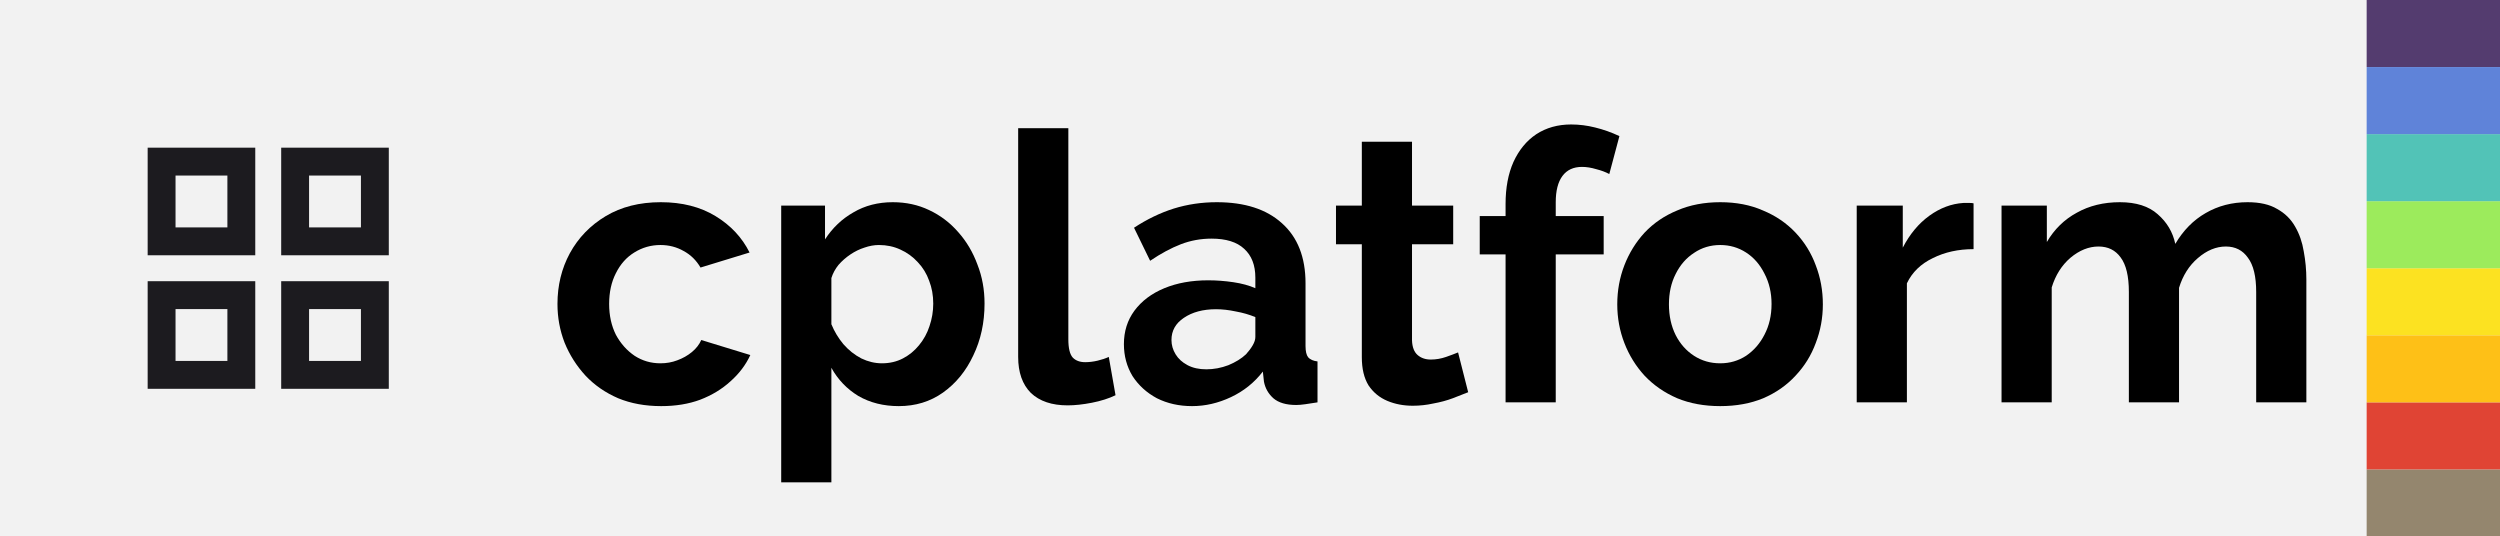 <svg width="233" height="50" viewBox="0 0 233 50" fill="none" xmlns="http://www.w3.org/2000/svg">
<rect x="0" y="0" width="233" height="50" fill="#333333" stroke="none"/>
<path d="M38.428 0H233V50H30L38.428 0Z" fill="#F2F2F2"/>
<path d="M61.624 37.85C60.135 37.85 58.797 37.605 57.61 37.115C56.423 36.602 55.411 35.902 54.574 35.015C53.736 34.105 53.085 33.078 52.619 31.935C52.177 30.792 51.956 29.59 51.956 28.33C51.956 26.603 52.34 25.028 53.108 23.605C53.899 22.158 55.016 21.003 56.458 20.14C57.901 19.277 59.611 18.845 61.589 18.845C63.566 18.845 65.265 19.277 66.684 20.14C68.104 21.003 69.162 22.135 69.86 23.535L65.288 24.935C64.893 24.258 64.369 23.745 63.718 23.395C63.066 23.022 62.345 22.835 61.554 22.835C60.67 22.835 59.855 23.068 59.111 23.535C58.389 23.978 57.819 24.62 57.401 25.46C56.982 26.277 56.772 27.233 56.772 28.33C56.772 29.403 56.982 30.36 57.401 31.2C57.843 32.017 58.424 32.67 59.146 33.16C59.867 33.627 60.67 33.86 61.554 33.86C62.112 33.86 62.636 33.767 63.124 33.58C63.636 33.393 64.09 33.137 64.486 32.81C64.881 32.483 65.172 32.11 65.358 31.69L69.93 33.09C69.511 34 68.895 34.817 68.08 35.54C67.289 36.263 66.347 36.835 65.253 37.255C64.183 37.652 62.973 37.85 61.624 37.85Z" fill="black"/>
<path d="M83.767 37.85C82.347 37.85 81.091 37.535 79.998 36.905C78.927 36.252 78.09 35.377 77.485 34.28V44.955H72.808V19.16H76.891V22.31C77.589 21.237 78.474 20.397 79.544 19.79C80.614 19.16 81.836 18.845 83.208 18.845C84.442 18.845 85.57 19.09 86.594 19.58C87.641 20.07 88.548 20.758 89.316 21.645C90.084 22.508 90.677 23.512 91.096 24.655C91.538 25.775 91.759 26.988 91.759 28.295C91.759 30.068 91.41 31.678 90.712 33.125C90.037 34.572 89.095 35.727 87.885 36.59C86.698 37.43 85.326 37.85 83.767 37.85ZM82.196 33.86C82.918 33.86 83.569 33.708 84.151 33.405C84.732 33.102 85.233 32.693 85.651 32.18C86.094 31.643 86.419 31.048 86.629 30.395C86.861 29.718 86.978 29.018 86.978 28.295C86.978 27.525 86.85 26.813 86.594 26.16C86.361 25.507 86.012 24.935 85.547 24.445C85.082 23.932 84.535 23.535 83.906 23.255C83.302 22.975 82.638 22.835 81.917 22.835C81.475 22.835 81.021 22.917 80.556 23.08C80.114 23.22 79.683 23.43 79.265 23.71C78.846 23.99 78.474 24.317 78.148 24.69C77.845 25.063 77.624 25.472 77.485 25.915V30.22C77.764 30.897 78.136 31.515 78.602 32.075C79.09 32.635 79.648 33.078 80.277 33.405C80.905 33.708 81.545 33.86 82.196 33.86Z" fill="black"/>
<path d="M94.893 11.95H99.57V31.62C99.57 32.46 99.709 33.032 99.989 33.335C100.268 33.615 100.652 33.755 101.14 33.755C101.513 33.755 101.896 33.708 102.292 33.615C102.688 33.522 103.037 33.405 103.339 33.265L103.967 36.835C103.339 37.138 102.606 37.372 101.768 37.535C100.931 37.698 100.175 37.78 99.5 37.78C98.034 37.78 96.894 37.395 96.08 36.625C95.288 35.832 94.893 34.712 94.893 33.265V11.95Z" fill="black"/>
<path d="M104.748 32.075C104.748 30.885 105.074 29.847 105.726 28.96C106.4 28.05 107.331 27.35 108.518 26.86C109.704 26.37 111.066 26.125 112.601 26.125C113.369 26.125 114.148 26.183 114.94 26.3C115.731 26.417 116.417 26.603 116.999 26.86V25.88C116.999 24.713 116.65 23.815 115.952 23.185C115.277 22.555 114.265 22.24 112.915 22.24C111.915 22.24 110.961 22.415 110.053 22.765C109.146 23.115 108.192 23.628 107.192 24.305L105.691 21.225C106.901 20.432 108.134 19.837 109.39 19.44C110.67 19.043 112.008 18.845 113.404 18.845C116.01 18.845 118.034 19.498 119.477 20.805C120.943 22.112 121.675 23.978 121.675 26.405V32.25C121.675 32.74 121.757 33.09 121.92 33.3C122.106 33.51 122.397 33.638 122.792 33.685V37.5C122.374 37.57 121.99 37.628 121.641 37.675C121.315 37.722 121.036 37.745 120.803 37.745C119.872 37.745 119.163 37.535 118.674 37.115C118.209 36.695 117.918 36.182 117.801 35.575L117.697 34.63C116.906 35.657 115.917 36.45 114.73 37.01C113.544 37.57 112.334 37.85 111.1 37.85C109.891 37.85 108.797 37.605 107.82 37.115C106.866 36.602 106.11 35.913 105.551 35.05C105.016 34.163 104.748 33.172 104.748 32.075ZM116.126 33.02C116.382 32.74 116.592 32.46 116.754 32.18C116.917 31.9 116.999 31.643 116.999 31.41V29.555C116.44 29.322 115.835 29.147 115.184 29.03C114.532 28.89 113.916 28.82 113.334 28.82C112.124 28.82 111.124 29.088 110.333 29.625C109.565 30.138 109.181 30.827 109.181 31.69C109.181 32.157 109.309 32.6 109.565 33.02C109.821 33.44 110.193 33.778 110.682 34.035C111.17 34.292 111.752 34.42 112.427 34.42C113.125 34.42 113.811 34.292 114.486 34.035C115.161 33.755 115.707 33.417 116.126 33.02Z" fill="black"/>
<path d="M136.834 36.555C136.439 36.718 135.962 36.905 135.403 37.115C134.845 37.325 134.24 37.488 133.588 37.605C132.96 37.745 132.32 37.815 131.669 37.815C130.808 37.815 130.017 37.663 129.296 37.36C128.574 37.057 127.993 36.578 127.551 35.925C127.132 35.248 126.922 34.373 126.922 33.3V22.765H124.514V19.16H126.922V13.21H131.599V19.16H135.438V22.765H131.599V31.725C131.622 32.355 131.797 32.81 132.123 33.09C132.448 33.37 132.856 33.51 133.344 33.51C133.833 33.51 134.31 33.428 134.775 33.265C135.24 33.102 135.613 32.962 135.892 32.845L136.834 36.555Z" fill="black"/>
<path d="M140.319 37.5V23.71H137.911V20.14H140.319V19.02C140.319 17.503 140.563 16.197 141.052 15.1C141.564 13.98 142.273 13.117 143.181 12.51C144.111 11.903 145.193 11.6 146.426 11.6C147.171 11.6 147.916 11.693 148.66 11.88C149.428 12.067 150.184 12.335 150.929 12.685L149.986 16.22C149.637 16.033 149.23 15.882 148.765 15.765C148.299 15.625 147.857 15.555 147.439 15.555C146.647 15.555 146.042 15.835 145.624 16.395C145.205 16.955 144.995 17.772 144.995 18.845V20.14H149.463V23.71H144.995V37.5H140.319Z" fill="black"/>
<path d="M160.327 37.85C158.838 37.85 157.5 37.605 156.313 37.115C155.127 36.602 154.114 35.902 153.277 35.015C152.462 34.128 151.834 33.113 151.392 31.97C150.95 30.827 150.729 29.625 150.729 28.365C150.729 27.082 150.95 25.868 151.392 24.725C151.834 23.582 152.462 22.567 153.277 21.68C154.114 20.793 155.127 20.105 156.313 19.615C157.5 19.102 158.838 18.845 160.327 18.845C161.816 18.845 163.142 19.102 164.306 19.615C165.492 20.105 166.504 20.793 167.342 21.68C168.18 22.567 168.808 23.582 169.227 24.725C169.669 25.868 169.89 27.082 169.89 28.365C169.89 29.625 169.669 30.827 169.227 31.97C168.808 33.113 168.18 34.128 167.342 35.015C166.528 35.902 165.527 36.602 164.34 37.115C163.154 37.605 161.816 37.85 160.327 37.85ZM155.545 28.365C155.545 29.438 155.755 30.395 156.174 31.235C156.592 32.052 157.162 32.693 157.884 33.16C158.605 33.627 159.419 33.86 160.327 33.86C161.211 33.86 162.014 33.627 162.735 33.16C163.456 32.67 164.026 32.017 164.445 31.2C164.887 30.36 165.108 29.403 165.108 28.33C165.108 27.28 164.887 26.335 164.445 25.495C164.026 24.655 163.456 24.002 162.735 23.535C162.014 23.068 161.211 22.835 160.327 22.835C159.419 22.835 158.605 23.08 157.884 23.57C157.162 24.037 156.592 24.69 156.174 25.53C155.755 26.347 155.545 27.292 155.545 28.365Z" fill="black"/>
<path d="M183.936 23.22C182.516 23.22 181.248 23.5 180.131 24.06C179.015 24.597 178.212 25.378 177.723 26.405V37.5H173.046V19.16H177.339V23.08C177.991 21.82 178.817 20.828 179.817 20.105C180.818 19.382 181.876 18.985 182.993 18.915C183.249 18.915 183.447 18.915 183.587 18.915C183.726 18.915 183.843 18.927 183.936 18.95V23.22Z" fill="black"/>
<path d="M214.953 37.5H210.276V27.21C210.276 25.763 210.02 24.702 209.508 24.025C209.02 23.325 208.333 22.975 207.449 22.975C206.542 22.975 205.669 23.337 204.832 24.06C204.017 24.76 203.436 25.682 203.086 26.825V37.5H198.41V27.21C198.41 25.74 198.154 24.667 197.642 23.99C197.153 23.313 196.467 22.975 195.583 22.975C194.675 22.975 193.803 23.325 192.965 24.025C192.151 24.725 191.569 25.647 191.22 26.79V37.5H186.543V19.16H190.766V22.555C191.464 21.365 192.395 20.455 193.558 19.825C194.722 19.172 196.06 18.845 197.572 18.845C199.084 18.845 200.26 19.218 201.097 19.965C201.958 20.712 202.505 21.633 202.737 22.73C203.482 21.47 204.424 20.513 205.564 19.86C206.728 19.183 208.031 18.845 209.473 18.845C210.614 18.845 211.533 19.055 212.231 19.475C212.952 19.872 213.51 20.42 213.906 21.12C214.301 21.797 214.569 22.567 214.709 23.43C214.871 24.293 214.953 25.168 214.953 26.055V37.5Z" fill="black"/>
<path d="M220.573 0H233V6.25H220.573V0Z" fill="#543C6F"/>
<path d="M220.573 43.75H233V50H220.573V43.75Z" fill="#94866E"/>
<path d="M220.573 37.5H233V43.75H220.573V37.5Z" fill="#E04434"/>
<path d="M220.573 31.25H233V37.5H220.573V31.25Z" fill="#FEC017"/>
<path d="M220.573 25H233V31.25H220.573V25Z" fill="#FCE221"/>
<path d="M220.573 18.75H233V25H220.573V18.75Z" fill="#9CEB5C"/>
<path d="M220.573 12.5H233V18.75H220.573V12.5Z" fill="#52C3B7"/>
<path d="M220.573 6.25H233V12.5H220.573V6.25Z" fill="#5F83D9"/>
<rect width="49.999" height="49.999" fill="#F2F2F2"/>
<mask id="mask0_652_273" style="mask-type:alpha" maskUnits="userSpaceOnUse" x="10" y="10" width="30" height="30">
<rect x="10.5" y="10.5" width="29" height="29" fill="#D9D9D9"/>
</mask>
<g mask="url(#mask0_652_273)">
<path d="M13.762 23.792V13.763H23.791V23.792H13.762ZM13.762 36.237V26.208H23.791V36.237H13.762ZM26.207 23.792V13.763H36.236V23.792H26.207ZM26.207 36.237V26.208H36.236V36.237H26.207ZM16.36 21.194H21.193V16.361H16.36V21.194ZM28.805 21.194H33.639V16.361H28.805V21.194ZM28.805 33.639H33.639V28.806H28.805V33.639ZM16.36 33.639H21.193V28.806H16.36V33.639Z" fill="#1C1B1F"/>
</g>
</svg>
